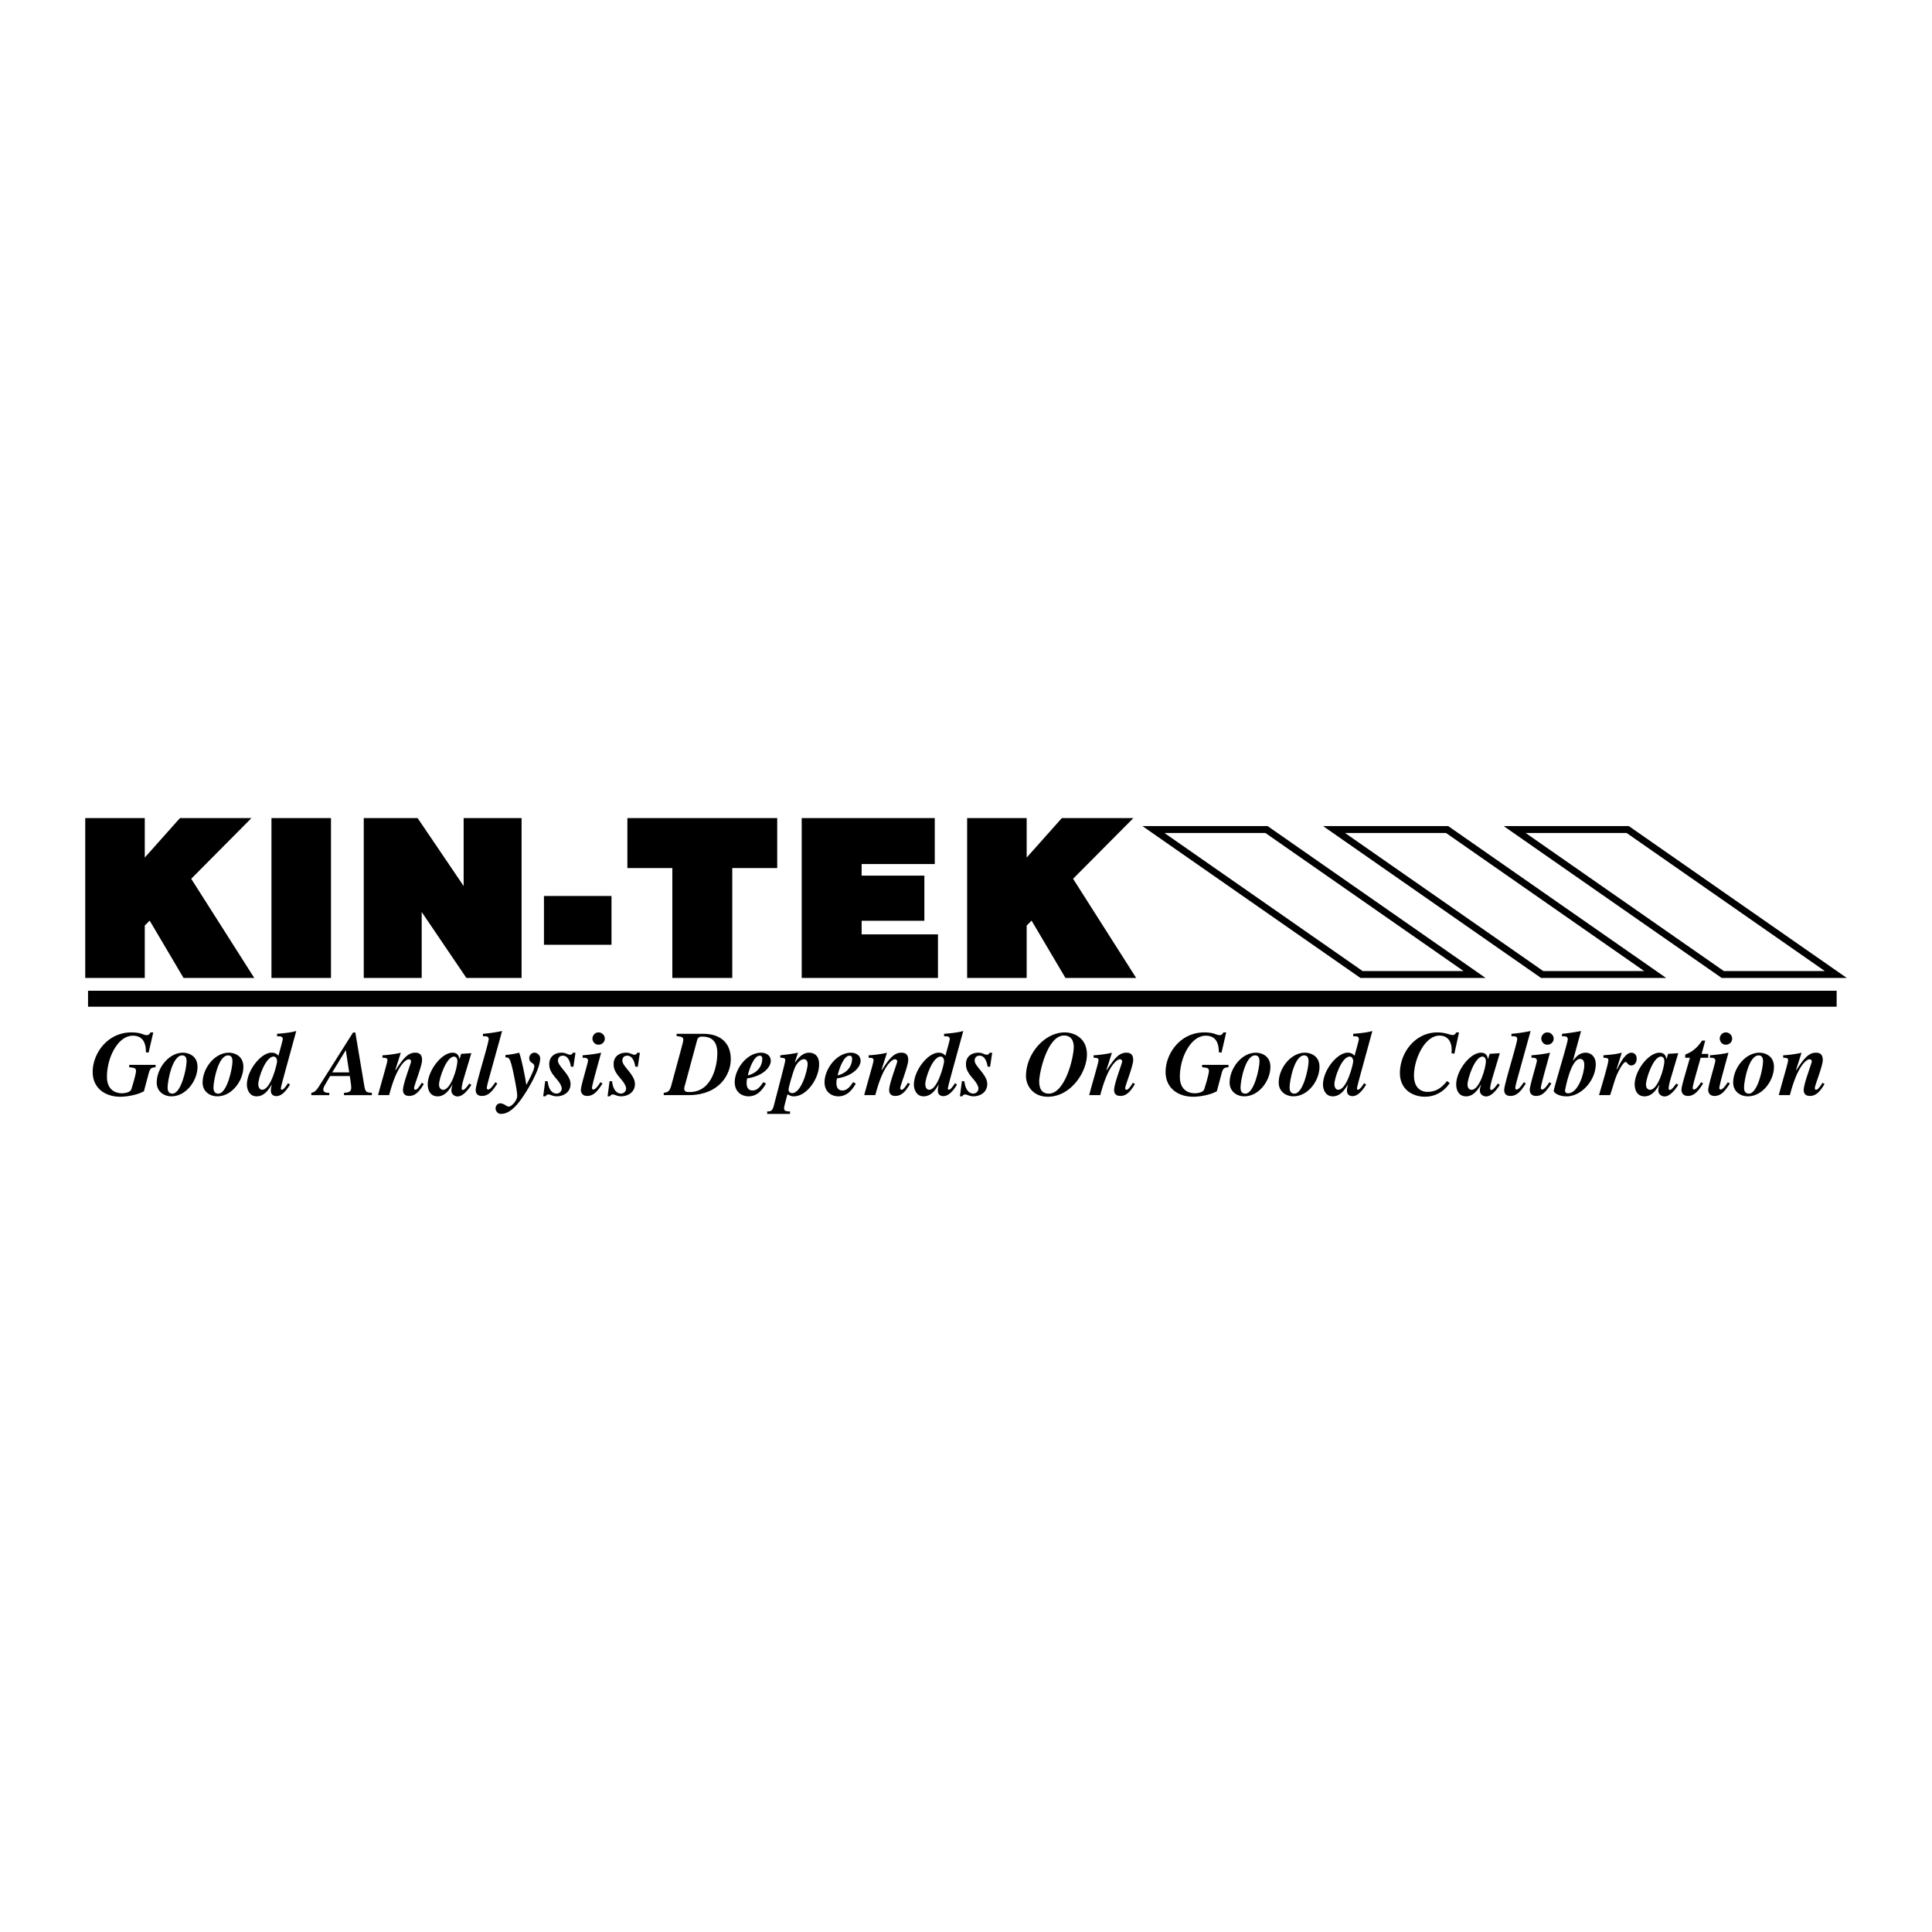 <svg xmlns="http://www.w3.org/2000/svg" width="2500" height="2500" viewBox="0 0 192.756 192.756"><g fill-rule="evenodd" clip-rule="evenodd"><path fill="#fff" d="M0 0h192.756v192.756H0V0z"/><path d="M18.311 97.568h7.057l-6.291-9.892 6.011-6.055h-7.135l-3.509 3.938v-3.938h-5.94v15.947h5.94v-5.227l.488-.492 3.379 5.719zM106.299 97.568h7.056l-6.293-9.892 6.014-6.055h-7.137l-3.507 3.938v-3.938h-5.941v15.947h5.941v-5.227l.488-.492 3.379 5.719zM33.022 97.568V81.621h-5.939v15.947h5.939zM46.258 81.621v6.777l-4.593-6.777h-5.373v15.947h5.78V90.99l4.459 6.578h5.508V81.621h-5.781zM61.009 94.259v-4.864h-6.738v4.864h6.738zM77.544 81.621h-14.95v4.983h4.485v10.964h5.98V86.604h4.485v-4.983zM93.262 86.206v-4.585H79.986v15.947h13.595v-4.346h-7.615v-1.355h6.259v-4.505h-6.259v-1.156h7.296zM126.467 82.418l21.746 15.15h-12.486l-21.747-15.15h12.487zM144.486 82.418l21.746 15.15h-12.484l-21.746-15.15h12.484zM162.506 82.418l21.746 15.15h-12.484l-21.747-15.15h12.485zM183.242 100.438v-1.594H8.783v1.594h174.459zM15.523 106.48c-.485.037-.559.119-.723.748l-.441 1.652-.257.12c-.495.229-1.403.422-2.1.422-1.513 0-2.755-.859-2.755-2.475 0-1.826 1.462-3.943 3.855-3.943 1.009 0 1.21.273 1.522.273.258 0 .34-.184.386-.273h.283l-.467 2.016-.267-.035c0-.922-.293-1.652-1.311-1.652-1.468 0-2.577 2.162-2.577 4.09 0 1.561 1.174 1.652 1.477 1.652.403 0 .798-.119.926-.33.037-.062.495-1.551.495-1.879 0-.32-.174-.338-.678-.385v-.238h2.632v.237zM18.268 105.027c-1.452 0-2.631 1.576-2.631 2.988 0 .879.712 1.365 1.464 1.365 1.471 0 2.603-1.576 2.603-2.941 0-1.228-1.086-1.412-1.436-1.412zM22.846 105.027c-1.453 0-2.631 1.576-2.631 2.988 0 .879.712 1.365 1.463 1.365 1.471 0 2.603-1.576 2.603-2.941 0-1.228-1.086-1.412-1.435-1.412zM28.734 108.064c-.045.082-.412.66-.604.66-.091 0-.11-.084-.11-.129 0-.139.431-1.695.522-2.027l1.016-3.705c-.32.088-.742.189-1.913.281v.246h.192c.201 0 .375.055.375.271 0 .137-.229.912-.43 1.67-.128-.131-.293-.305-.687-.305-1.062 0-2.462 1.771-2.462 3.193 0 .402.21 1.162.97 1.162.787 0 1.227-.715 1.492-1.162l.018-.01c-.064.283-.091.449-.091.596 0 .555.485.555.549.555.641 0 1.144-.793 1.364-1.15l-.201-.146zM37.1 109.033c-.567-.055-.65-.055-.769-.787l-.879-5.232h-.229l-3.404 5.379c-.339.531-.503.576-.76.641v.229h1.794v-.229c-.174 0-.595 0-.595-.32 0-.164.083-.33.137-.422l.541-.934h1.967c.137.98.137.98.137 1.162 0 .449-.311.477-.723.514v.229H37.1v-.23zM42.283 108.148c-.293.494-.723 1.193-1.437 1.193-.146 0-.64 0-.64-.59 0-.648.805-2.66.807-2.863 0-.111-.11-.205-.229-.205-.229 0-1.154.465-1.959 3.578h-1.107c.467-1.744.934-3.258.934-3.488 0-.24-.248-.24-.495-.24v-.246c.201 0 1.108-.082 1.831-.252l-.549 1.715.027.02c.659-.984 1.153-1.742 1.949-1.742.219 0 .694.018.694.723 0 .602-.795 2.545-.797 2.809 0 .084.037.166.137.166.183 0 .394-.33.632-.695l.202.117zM46.832 108.1c-.229.312-.476.645-.65.645-.037 0-.119-.01-.119-.139 0-.33.183-.928.312-1.359l.65-2.17-1.016.064-.156.512h-.018c-.037-.229-.136-.625-.684-.625-1.112 0-2.476 1.818-2.476 3.166 0 .303.091 1.189.998 1.189.758 0 1.224-.76 1.461-1.162l.018-.01c-.073.268-.118.432-.118.578 0 .475.438.604.611.604.557 0 1.078-.676 1.38-1.152l-.193-.141zM49.62 108.1c-.403.613-.805 1.242-1.537 1.242-.622 0-.622-.482-.622-.611 0-.547 1.298-4.645 1.298-5.074 0-.283-.302-.283-.576-.266v-.246a15.923 15.923 0 0 0 1.913-.281l-1.327 4.789c-.055.201-.201.732-.201.914 0 .119.128.137.137.137.219 0 .531-.457.714-.73l.201.126zM50.432 105.256a7.898 7.898 0 0 0 1.364-.229c.174.43.467 1.775.604 2.535l.11.66h.018c.403-.779.778-1.502.778-1.832 0-.412-.503-.266-.503-.852 0-.229.22-.512.513-.512.302 0 .577.266.577.566 0 1.072-1.181 2.977-1.264 3.113-.934 1.547-1.739 2.428-2.646 2.428-.338 0-.54-.303-.54-.551 0-.164.119-.504.485-.504.119 0 .385.102.467.164.064.055.256.164.375.164.247 0 .833-.576.833-1.088 0-.449-.338-2.096-.412-2.426-.311-1.391-.403-1.391-.759-1.391v-.245zM57.205 106.436l-.247-.02c-.073-.457-.265-1.09-.804-1.09-.488 0-.488.449-.488.494 0 .578 1.256 1.385 1.256 2.33 0 .889-.786 1.23-1.375 1.23-.401 0-.629-.186-.84-.186-.036 0-.22.029-.265.186h-.247l.201-1.523.247.027c.137 1.219.794 1.219.877 1.219a.507.507 0 0 0 .525-.504c0-.238-.222-.605-.516-.945-.474-.551-.73-.926-.73-1.484 0-.816.63-1.143 1.228-1.143.457 0 .566.199.868.199.137 0 .165-.037.256-.191h.266l-.212 1.401zM60.114 108.1c-.467.715-.851 1.242-1.529 1.242-.531 0-.631-.393-.631-.611 0-.402.714-2.693.714-2.904 0-.293-.274-.301-.54-.293v-.246c.366-.029 1.227-.111 1.849-.26-.357 1.311-.916 3.246-.916 3.539 0 .092.083.137.138.137.22 0 .531-.457.714-.732l.201.128zM59.711 103.004a.63.63 0 0 1 .632.621c0 .33-.275.604-.632.604-.43 0-.604-.385-.604-.621 0-.221.192-.604.604-.604zM63.63 106.436l-.247-.02c-.073-.457-.265-1.09-.804-1.09-.488 0-.488.449-.488.494 0 .578 1.256 1.385 1.256 2.33 0 .889-.786 1.23-1.375 1.23-.402 0-.63-.186-.84-.186-.037 0-.22.029-.266.186h-.248l.202-1.523.247.027c.137 1.219.794 1.219.876 1.219a.507.507 0 0 0 .525-.504c0-.238-.222-.605-.516-.945-.475-.551-.73-.926-.73-1.484 0-.816.63-1.143 1.228-1.143.457 0 .566.199.868.199.137 0 .165-.037.256-.191h.266l-.21 1.401zM76.157 107.959c-.229.34-.559.836-1.054.836-.183 0-.613-.027-.613-.752 0-.176.019-.285.055-.451 1.769-.275 2.356-1.238 2.356-1.744 0-.658-.625-.82-.946-.82-1.492 0-2.651 1.693-2.651 2.941 0 1.027.766 1.412 1.369 1.412.989 0 1.465-.797 1.75-1.266l-.266-.156zM77.851 105.533c.33.01.494.02.494.248 0 .201-.568 2.311-1.144 4.541-.146.564-.348.564-.659.564v.248h2.279v-.248c-.32 0-.595-.018-.595-.309 0-.201.265-1.096.338-1.396.284.145.403.201.632.201 1.3 0 2.527-1.777 2.527-3.197 0-.85-.467-1.158-1.016-1.158-.394 0-.897.246-1.373.969l-.028-.027.312-.941c-.65.131-1.007.168-1.767.26v.245zM85.117 107.959c-.229.34-.559.836-1.053.836-.184 0-.614-.027-.614-.752 0-.176.019-.285.055-.451 1.768-.275 2.356-1.238 2.356-1.744 0-.658-.625-.82-.946-.82-1.492 0-2.651 1.693-2.651 2.941 0 1.027.767 1.412 1.369 1.412.989 0 1.465-.797 1.75-1.266l-.266-.156zM90.788 108.148c-.293.494-.723 1.193-1.437 1.193-.146 0-.64 0-.64-.59 0-.648.804-2.66.807-2.863 0-.111-.109-.205-.229-.205-.229 0-1.154.465-1.959 3.578h-1.108c.467-1.744.934-3.258.934-3.488 0-.24-.247-.24-.494-.24v-.246c.202 0 1.108-.082 1.831-.252l-.549 1.715.027.02c.659-.984 1.153-1.742 1.949-1.742.219 0 .694.018.694.723 0 .602-.795 2.545-.797 2.809 0 .084.037.166.137.166.183 0 .394-.33.632-.695l.202.117zM95.281 108.064c-.046.082-.412.66-.604.66-.092 0-.11-.084-.11-.129 0-.139.43-1.695.522-2.027l1.016-3.705c-.321.088-.742.189-1.914.281v.246h.192c.201 0 .375.055.375.271 0 .137-.229.912-.43 1.67-.128-.131-.293-.305-.687-.305-1.062 0-2.462 1.771-2.462 3.193 0 .402.21 1.162.97 1.162.787 0 1.227-.715 1.492-1.162l.019-.01c-.064.283-.092.449-.092.596 0 .555.485.555.549.555.641 0 1.145-.793 1.364-1.15l-.2-.146zM98.781 106.436l-.246-.02c-.074-.457-.266-1.09-.805-1.09-.488 0-.488.449-.488.494 0 .578 1.256 1.385 1.256 2.33 0 .889-.787 1.23-1.375 1.23-.401 0-.629-.186-.84-.186-.037 0-.22.029-.266.186h-.247l.201-1.523.248.027c.137 1.219.794 1.219.876 1.219.35 0 .525-.275.525-.504 0-.238-.223-.605-.516-.945-.475-.551-.73-.926-.73-1.484 0-.816.629-1.143 1.227-1.143.457 0 .566.199.869.199.137 0 .164-.037.256-.191h.266l-.211 1.401zM102.363 107.367c0 .887.648 2.055 2.178 2.055 2.285 0 3.902-2.447 3.902-4.219 0-1.59-1.215-2.199-2.215-2.199-2.007 0-3.865 2.125-3.865 4.363zM113.232 108.148c-.293.494-.723 1.193-1.436 1.193-.146 0-.641 0-.641-.59 0-.648.805-2.66.807-2.863 0-.111-.109-.205-.229-.205-.229 0-1.152.465-1.959 3.578h-1.107c.467-1.744.934-3.258.934-3.488 0-.24-.246-.24-.494-.24v-.246c.201 0 1.107-.082 1.83-.252l-.549 1.715.027.02c.66-.984 1.154-1.742 1.949-1.742.219 0 .695.018.695.723 0 .602-.795 2.545-.799 2.809 0 .084.037.166.139.166.182 0 .393-.33.631-.695l.202.117zM122.568 106.48c-.484.037-.559.119-.723.748l-.441 1.652-.258.12c-.494.229-1.402.422-2.1.422-1.512 0-2.754-.859-2.754-2.475 0-1.826 1.461-3.943 3.854-3.943 1.01 0 1.211.273 1.523.273.258 0 .34-.184.387-.273h.283l-.467 2.016-.268-.035c0-.922-.293-1.652-1.311-1.652-1.469 0-2.578 2.162-2.578 4.09 0 1.561 1.174 1.652 1.477 1.652.404 0 .799-.119.926-.33.037-.062.496-1.551.496-1.879 0-.32-.174-.338-.678-.385v-.238h2.631v.237h.001zM125.312 105.027c-1.451 0-2.631 1.576-2.631 2.988 0 .879.713 1.365 1.465 1.365 1.471 0 2.602-1.576 2.602-2.941 0-1.228-1.086-1.412-1.436-1.412zM130.209 105.027c-1.451 0-2.631 1.576-2.631 2.988 0 .879.713 1.365 1.463 1.365 1.471 0 2.604-1.576 2.604-2.941 0-1.228-1.086-1.412-1.436-1.412zM136.098 108.064c-.045.082-.412.66-.604.66-.092 0-.109-.084-.109-.129 0-.139.43-1.695.521-2.027l1.016-3.705c-.32.088-.742.189-1.914.281v.246h.193c.201 0 .375.055.375.271 0 .137-.229.912-.43 1.67-.129-.131-.293-.305-.688-.305-1.062 0-2.463 1.771-2.463 3.193 0 .402.211 1.162.971 1.162.787 0 1.227-.715 1.492-1.162l.02-.01c-.064.283-.092.449-.092.596 0 .555.484.555.549.555.641 0 1.145-.793 1.363-1.15l-.2-.146zM145.1 105.131l-.293-.055c.018-.1.027-.209.027-.309 0-.883-.422-1.445-1.217-1.445-1.473 0-2.543 2.357-2.543 3.975 0 1.637 1.189 1.637 1.318 1.637.721 0 1.307-.236 1.975-1.078l.273.201c-.467.703-1.297 1.363-2.486 1.363s-2.484-.705-2.484-2.359c0-2.029 1.516-4.057 3.736-4.057.787 0 1.299.264 1.52.264.203 0 .275-.119.367-.264h.275l-.468 2.127zM149.445 108.1c-.23.312-.477.645-.65.645-.037 0-.119-.01-.119-.139 0-.33.184-.928.311-1.359l.65-2.17-1.016.064-.156.512h-.018c-.037-.229-.137-.625-.684-.625-1.113 0-2.477 1.818-2.477 3.166 0 .303.092 1.189.998 1.189.758 0 1.223-.76 1.461-1.162l.018-.01c-.072.268-.119.432-.119.578 0 .475.439.604.611.604.557 0 1.078-.676 1.381-1.152l-.191-.141zM152.232 108.1c-.402.613-.805 1.242-1.537 1.242-.621 0-.621-.482-.621-.611 0-.547 1.299-4.645 1.299-5.074 0-.283-.303-.283-.576-.266v-.246c.73-.064 1.189-.139 1.912-.281l-1.328 4.789c-.055.201-.201.732-.201.914 0 .119.129.137.139.137.219 0 .529-.457.713-.73l.2.126zM154.781 108.1c-.467.715-.852 1.242-1.527 1.242-.531 0-.633-.393-.633-.611 0-.402.715-2.693.715-2.904 0-.293-.275-.301-.541-.293v-.246c.367-.029 1.227-.111 1.85-.26-.357 1.311-.916 3.246-.916 3.539 0 .092.082.137.139.137.219 0 .529-.457.713-.732l.2.128zM154.379 103.004a.63.63 0 0 1 .631.621c0 .33-.273.604-.631.604-.43 0-.604-.385-.604-.621 0-.221.192-.604.604-.604zM155.84 103.391c.312-.01.578-.01.578.301 0 .344-1.4 4.877-1.4 5.143 0 .184.494.549 1.271.549 1.529 0 2.92-1.652 2.92-3.205 0-.715-.439-1.15-1.006-1.15-.578 0-.934.363-1.246.783l-.018-.02.805-2.928a20.7 20.7 0 0 1-1.904.281v.246zM159.973 105.287c.934-.082 1.219-.102 1.832-.26l-.514 1.631.047.02c.273-.551.814-1.65 1.42-1.65.035 0 .531 0 .531.605 0 .42-.258.668-.541.668-.32 0-.422-.348-.551-.348-.256 0-.732.916-.934 1.404-.238.613-.33 1.053-.623 1.904h-1.107c.484-1.648.934-3.188.934-3.48 0-.229-.164-.238-.494-.248v-.246zM167.25 108.1c-.229.312-.477.645-.65.645-.037 0-.119-.01-.119-.139 0-.33.184-.928.312-1.359l.648-2.17-1.016.064-.154.512h-.02c-.035-.229-.135-.625-.684-.625-1.111 0-2.475 1.818-2.475 3.166 0 .303.09 1.189.996 1.189.758 0 1.225-.76 1.461-1.162l.018-.01c-.072.268-.117.432-.117.578 0 .475.438.604.611.604.557 0 1.078-.676 1.379-1.152l-.19-.141zM170.432 105.533h-.76c-.301 1.119-.795 2.723-.795 3.033 0 .109.127.137.137.137.229 0 .586-.539.705-.732l.201.129c-.34.531-.787 1.242-1.502 1.242-.658 0-.658-.547-.658-.611 0-.375.439-1.75.842-3.197h-.467v-.322c.357-.137 1.053-.422 1.676-1.391h.32l-.357 1.326h.658v.386zM172.588 108.1c-.467.715-.852 1.242-1.529 1.242-.531 0-.631-.393-.631-.611 0-.402.713-2.693.713-2.904 0-.293-.273-.301-.539-.293v-.246c.365-.029 1.227-.111 1.848-.26-.355 1.311-.914 3.246-.914 3.539 0 .092.082.137.137.137.221 0 .531-.457.715-.732l.2.128zM172.186 103.004a.63.63 0 0 1 .631.621c0 .33-.275.604-.631.604-.432 0-.605-.385-.605-.621-.001-.221.192-.604.605-.604zM175.551 105.027c-1.453 0-2.631 1.576-2.631 2.988 0 .879.711 1.365 1.463 1.365 1.471 0 2.604-1.576 2.604-2.941-.001-1.228-1.087-1.412-1.436-1.412zM182.035 108.148c-.293.494-.723 1.193-1.438 1.193-.145 0-.639 0-.639-.59 0-.648.805-2.66.807-2.863 0-.111-.109-.205-.229-.205-.229 0-1.154.465-1.959 3.578h-1.107c.467-1.744.934-3.258.934-3.488 0-.24-.248-.24-.494-.24v-.246c.201 0 1.107-.082 1.83-.252l-.549 1.715.027.02c.658-.984 1.152-1.742 1.949-1.742.219 0 .693.018.693.723 0 .602-.795 2.545-.797 2.809 0 .084.037.166.137.166.184 0 .395-.33.633-.695l.202.117z"/><path fill="#fff" d="M126.25 83.107h-10.074l19.767 13.772h10.075L126.25 83.107zM144.27 83.107h-10.075l19.768 13.772h10.076L144.27 83.107zM162.289 83.107h-10.074l19.767 13.772h10.077l-19.77-13.772zM18.176 105.295c.239 0 .441.129.441.586 0 .688-.533 3.232-1.416 3.232-.478 0-.478-.457-.478-.641.001-.585.46-3.177 1.453-3.177zM22.753 105.295c.239 0 .441.129.441.586 0 .688-.533 3.232-1.416 3.232-.478 0-.478-.457-.478-.641.001-.585.461-3.177 1.453-3.177zM25.768 108.184c0-.643.732-2.77 1.529-2.77.338 0 .348.422.348.477 0 .266-.623 2.834-1.492 2.834-.366 0-.385-.496-.385-.541zM33.147 106.99l1.354-2.22.338 2.22h-1.692zM44.203 108.734c-.128 0-.401-.102-.401-.523 0-.596.729-2.797 1.496-2.797.082 0 .338.064.338.449-.001.68-.64 2.871-1.433 2.871z"/><path d="M67.503 103.367c.567.082.668.1.668.402 0 .184-.183.76-1.218 4.605-.156.576-.43.613-.732.658v.229h2.618c2.911-.055 4.073-2.049 4.073-3.578 0-1.648-1.043-2.541-2.755-2.541h-2.655v.225h.001z"/><path d="M75.79 105.326c.265 0 .265.229.265.311 0 .479-.247 1.34-1.446 1.662.146-.67.613-1.973 1.181-1.973zM80.578 106.143c0 .662-.649 2.92-1.538 2.92-.128 0-.366-.064-.366-.357 0-.23.458-1.828.668-2.27.165-.348.512-.762.87-.762.202 0 .366.176.366.469zM84.75 105.326c.266 0 .266.229.266.311 0 .479-.247 1.34-1.447 1.662.147-.67.614-1.973 1.181-1.973zM92.315 108.184c0-.643.732-2.77 1.529-2.77.339 0 .348.422.348.477 0 .266-.623 2.834-1.492 2.834-.367 0-.385-.496-.385-.541zM106.164 103.312c.955 0 .965.949.965 1.141 0 1.061-.863 4.66-2.496 4.66-.541 0-.953-.311-.953-1.225 0-.839.799-4.576 2.484-4.576zM125.221 105.295c.24 0 .441.129.441.586 0 .688-.533 3.232-1.416 3.232-.477 0-.477-.457-.477-.641.001-.585.46-3.177 1.452-3.177zM130.117 105.295c.238 0 .441.129.441.586 0 .688-.533 3.232-1.416 3.232-.479 0-.479-.457-.479-.641.001-.585.462-3.177 1.454-3.177zM133.133 108.184c0-.643.732-2.77 1.527-2.77.34 0 .348.422.348.477 0 .266-.621 2.834-1.492 2.834-.366 0-.383-.496-.383-.541zM146.814 108.734c-.127 0-.4-.102-.4-.523 0-.596.729-2.797 1.496-2.797.082 0 .338.064.338.449 0 .68-.639 2.871-1.434 2.871zM158.064 106.27c0 .781-.594 2.812-1.629 2.812-.045 0-.293 0-.293-.283 0-.01.549-3.154 1.502-3.154.42 0 .42.468.42.625zM164.621 108.734c-.129 0-.402-.102-.402-.523 0-.596.73-2.797 1.496-2.797.082 0 .338.064.338.449 0 .68-.639 2.871-1.432 2.871zM175.459 105.295c.238 0 .441.129.441.586 0 .688-.533 3.232-1.416 3.232-.479 0-.479-.457-.479-.641.001-.585.46-3.177 1.454-3.177zM69.554 103.77c.101-.375.394-.348.531-.348 1.474 0 1.483 1.254 1.483 1.693 0 .936-.394 3.838-2.765 3.838-.22 0-.54 0-.54-.32 0-.156.073-.367.119-.521l1.172-4.342z" fill="#fff"/></g></svg>
